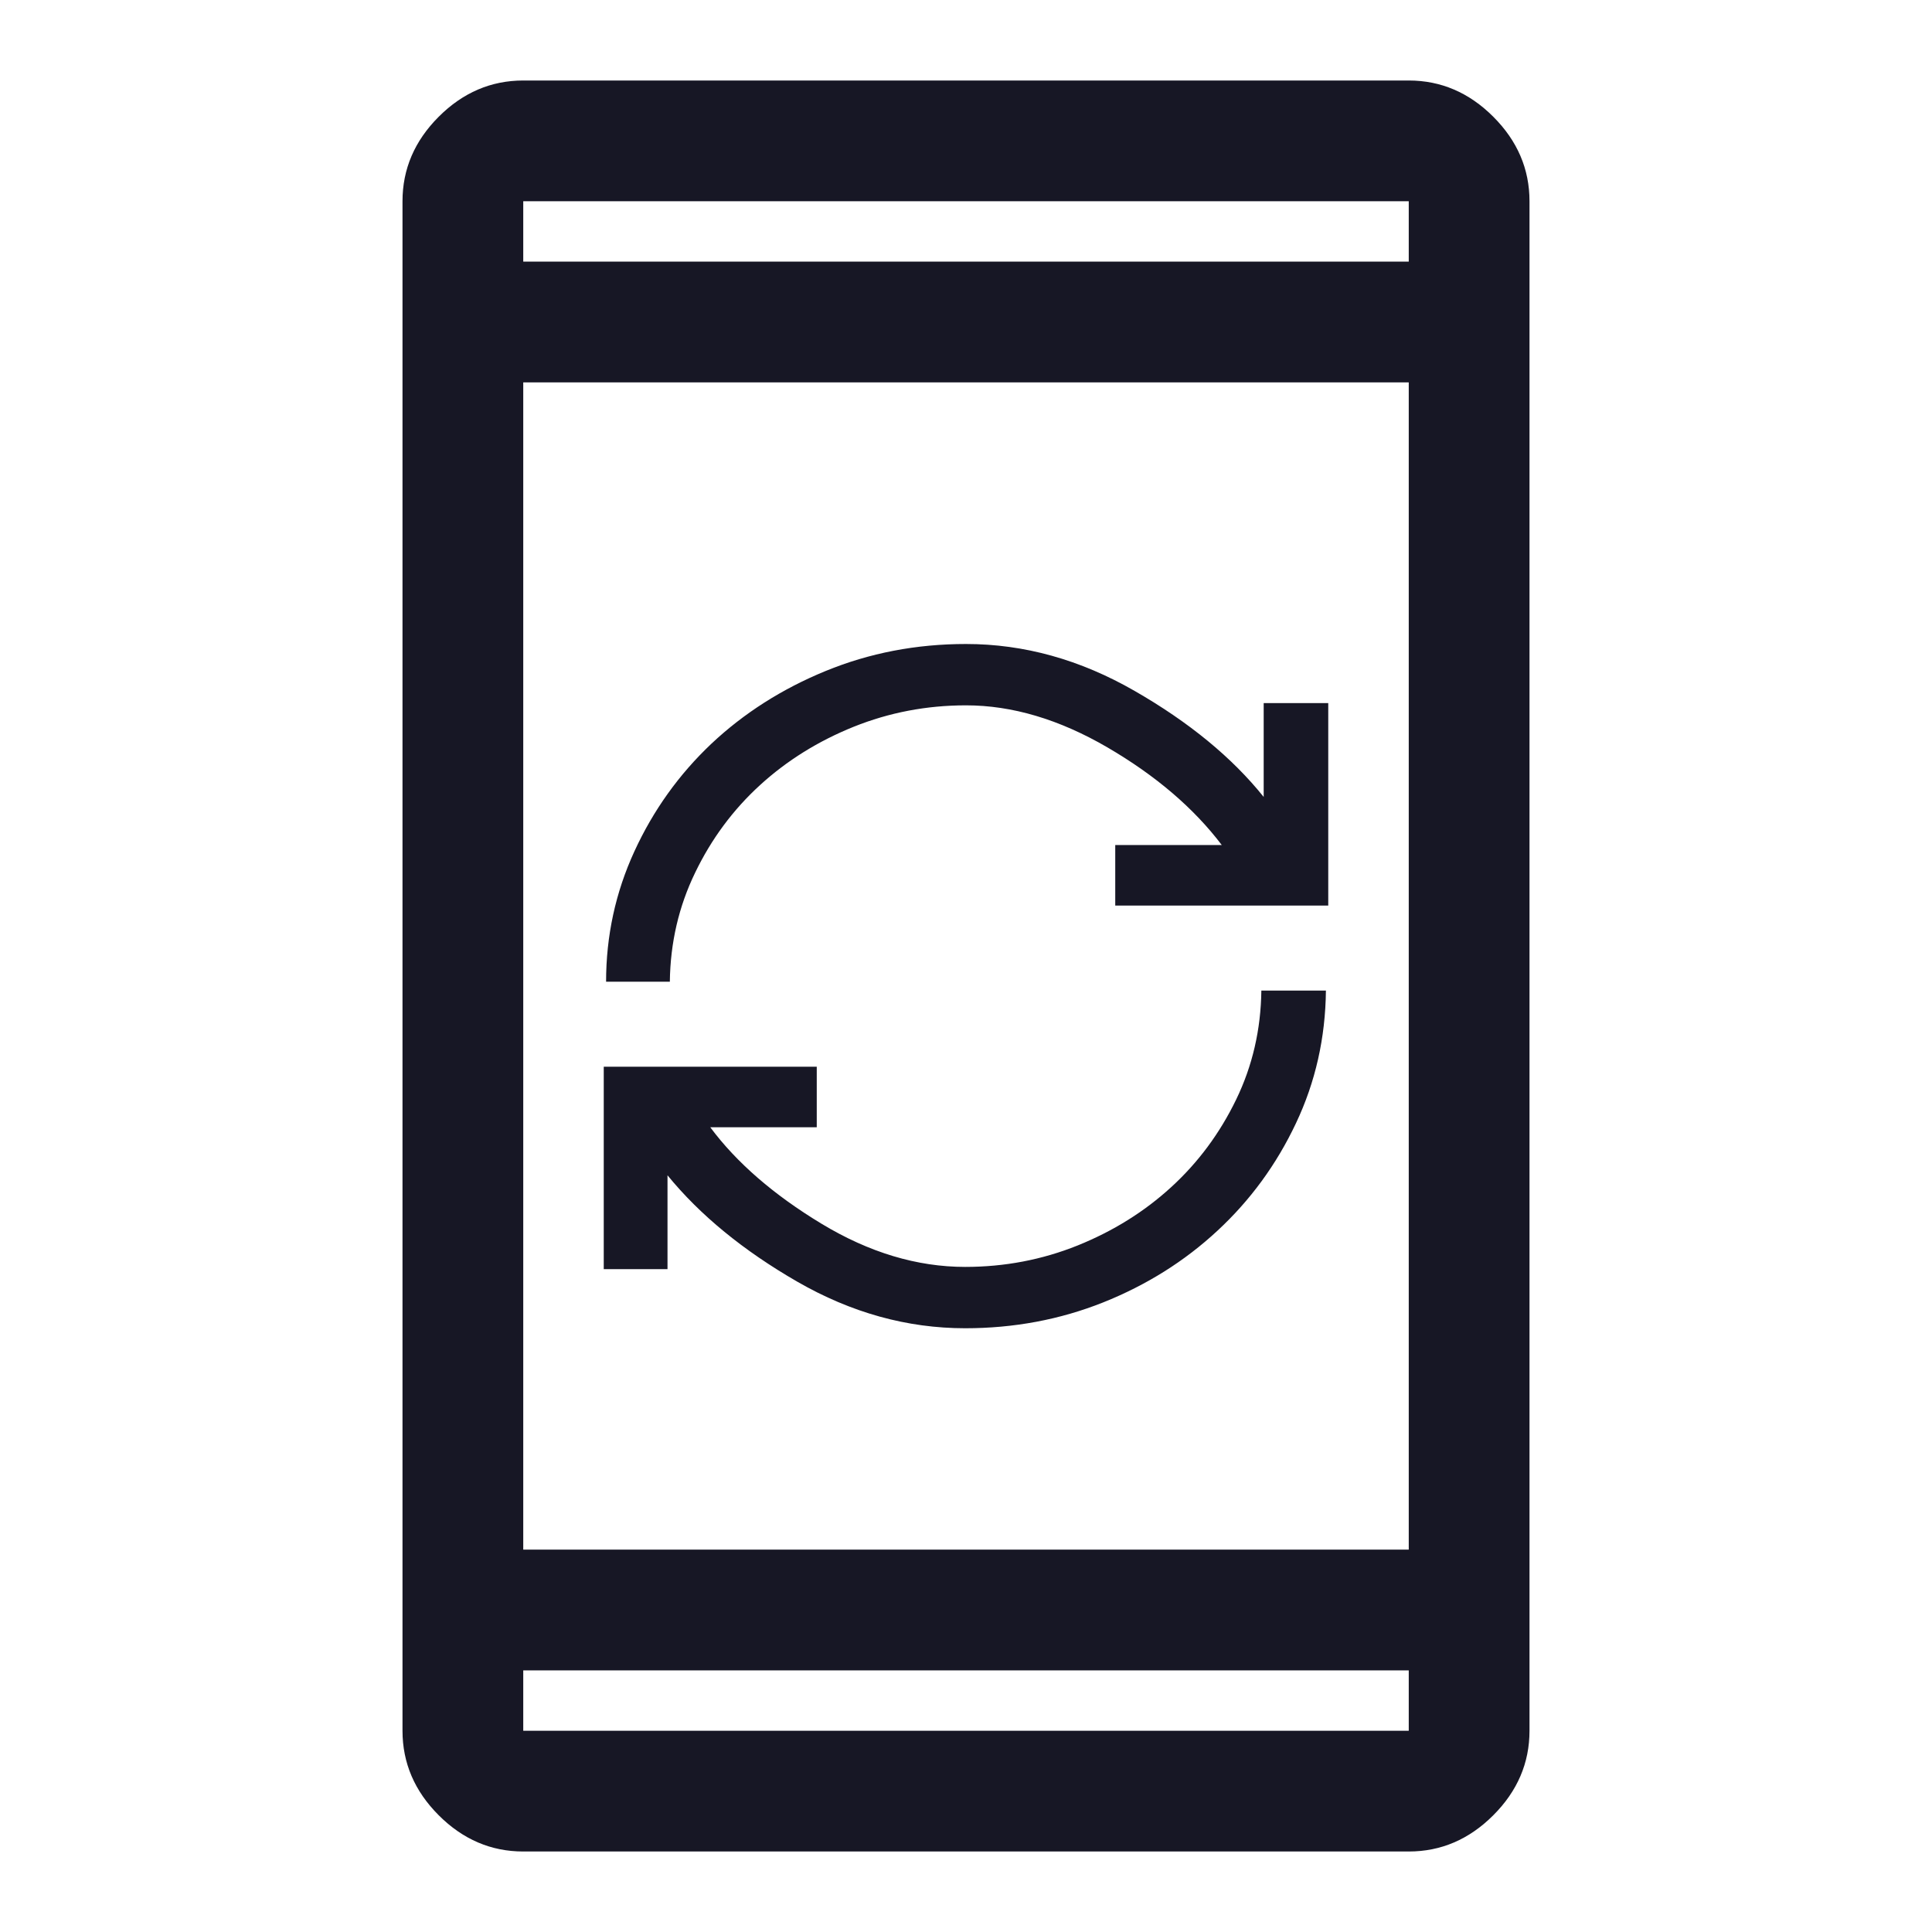 <svg width="24" height="24" viewBox="0 0 24 24" fill="none" xmlns="http://www.w3.org/2000/svg">
<path d="M6.5 23C6.1 23 5.75 22.85 5.45 22.55C5.15 22.25 5 21.9 5 21.5V2.5C5 2.1 5.15 1.75 5.45 1.45C5.75 1.15 6.1 1 6.5 1H17.5C17.9 1 18.25 1.15 18.55 1.45C18.85 1.75 19 2.1 19 2.5V21.5C19 21.9 18.85 22.25 18.55 22.55C18.25 22.85 17.9 23 17.5 23H6.5ZM6.5 20.75V21.5H17.5V20.75H6.5ZM6.5 19.25H17.5V4.75H6.5V19.25ZM6.5 3.25H17.5V2.5H6.5V3.25Z" fill="#171725"/>
<path d="M11.99 16.5C11.269 16.5 10.574 16.307 9.905 15.922C9.235 15.536 8.697 15.096 8.292 14.6V15.766H7.5V13.251H10.146V14.003H8.823C9.151 14.444 9.612 14.843 10.204 15.201C10.796 15.559 11.392 15.738 11.99 15.738C12.48 15.738 12.945 15.649 13.386 15.472C13.827 15.294 14.215 15.053 14.549 14.747C14.884 14.441 15.153 14.078 15.356 13.659C15.559 13.24 15.663 12.789 15.669 12.305H16.471C16.465 12.893 16.341 13.442 16.099 13.953C15.858 14.464 15.533 14.909 15.124 15.288C14.715 15.668 14.242 15.964 13.704 16.179C13.167 16.393 12.595 16.5 11.99 16.5ZM7.529 12.195C7.529 11.626 7.646 11.086 7.881 10.575C8.116 10.064 8.435 9.619 8.837 9.239C9.24 8.86 9.713 8.558 10.257 8.335C10.801 8.112 11.382 8 12 8C12.721 8 13.419 8.194 14.095 8.583C14.771 8.971 15.306 9.411 15.698 9.9V8.734H16.5V11.249H13.854V10.497H15.177C14.829 10.038 14.356 9.634 13.758 9.285C13.159 8.936 12.573 8.762 12 8.762C11.511 8.762 11.046 8.851 10.605 9.028C10.164 9.206 9.776 9.447 9.441 9.753C9.106 10.059 8.837 10.422 8.635 10.841C8.432 11.26 8.327 11.711 8.321 12.195H7.529Z" fill="#171725"/>
</svg>

